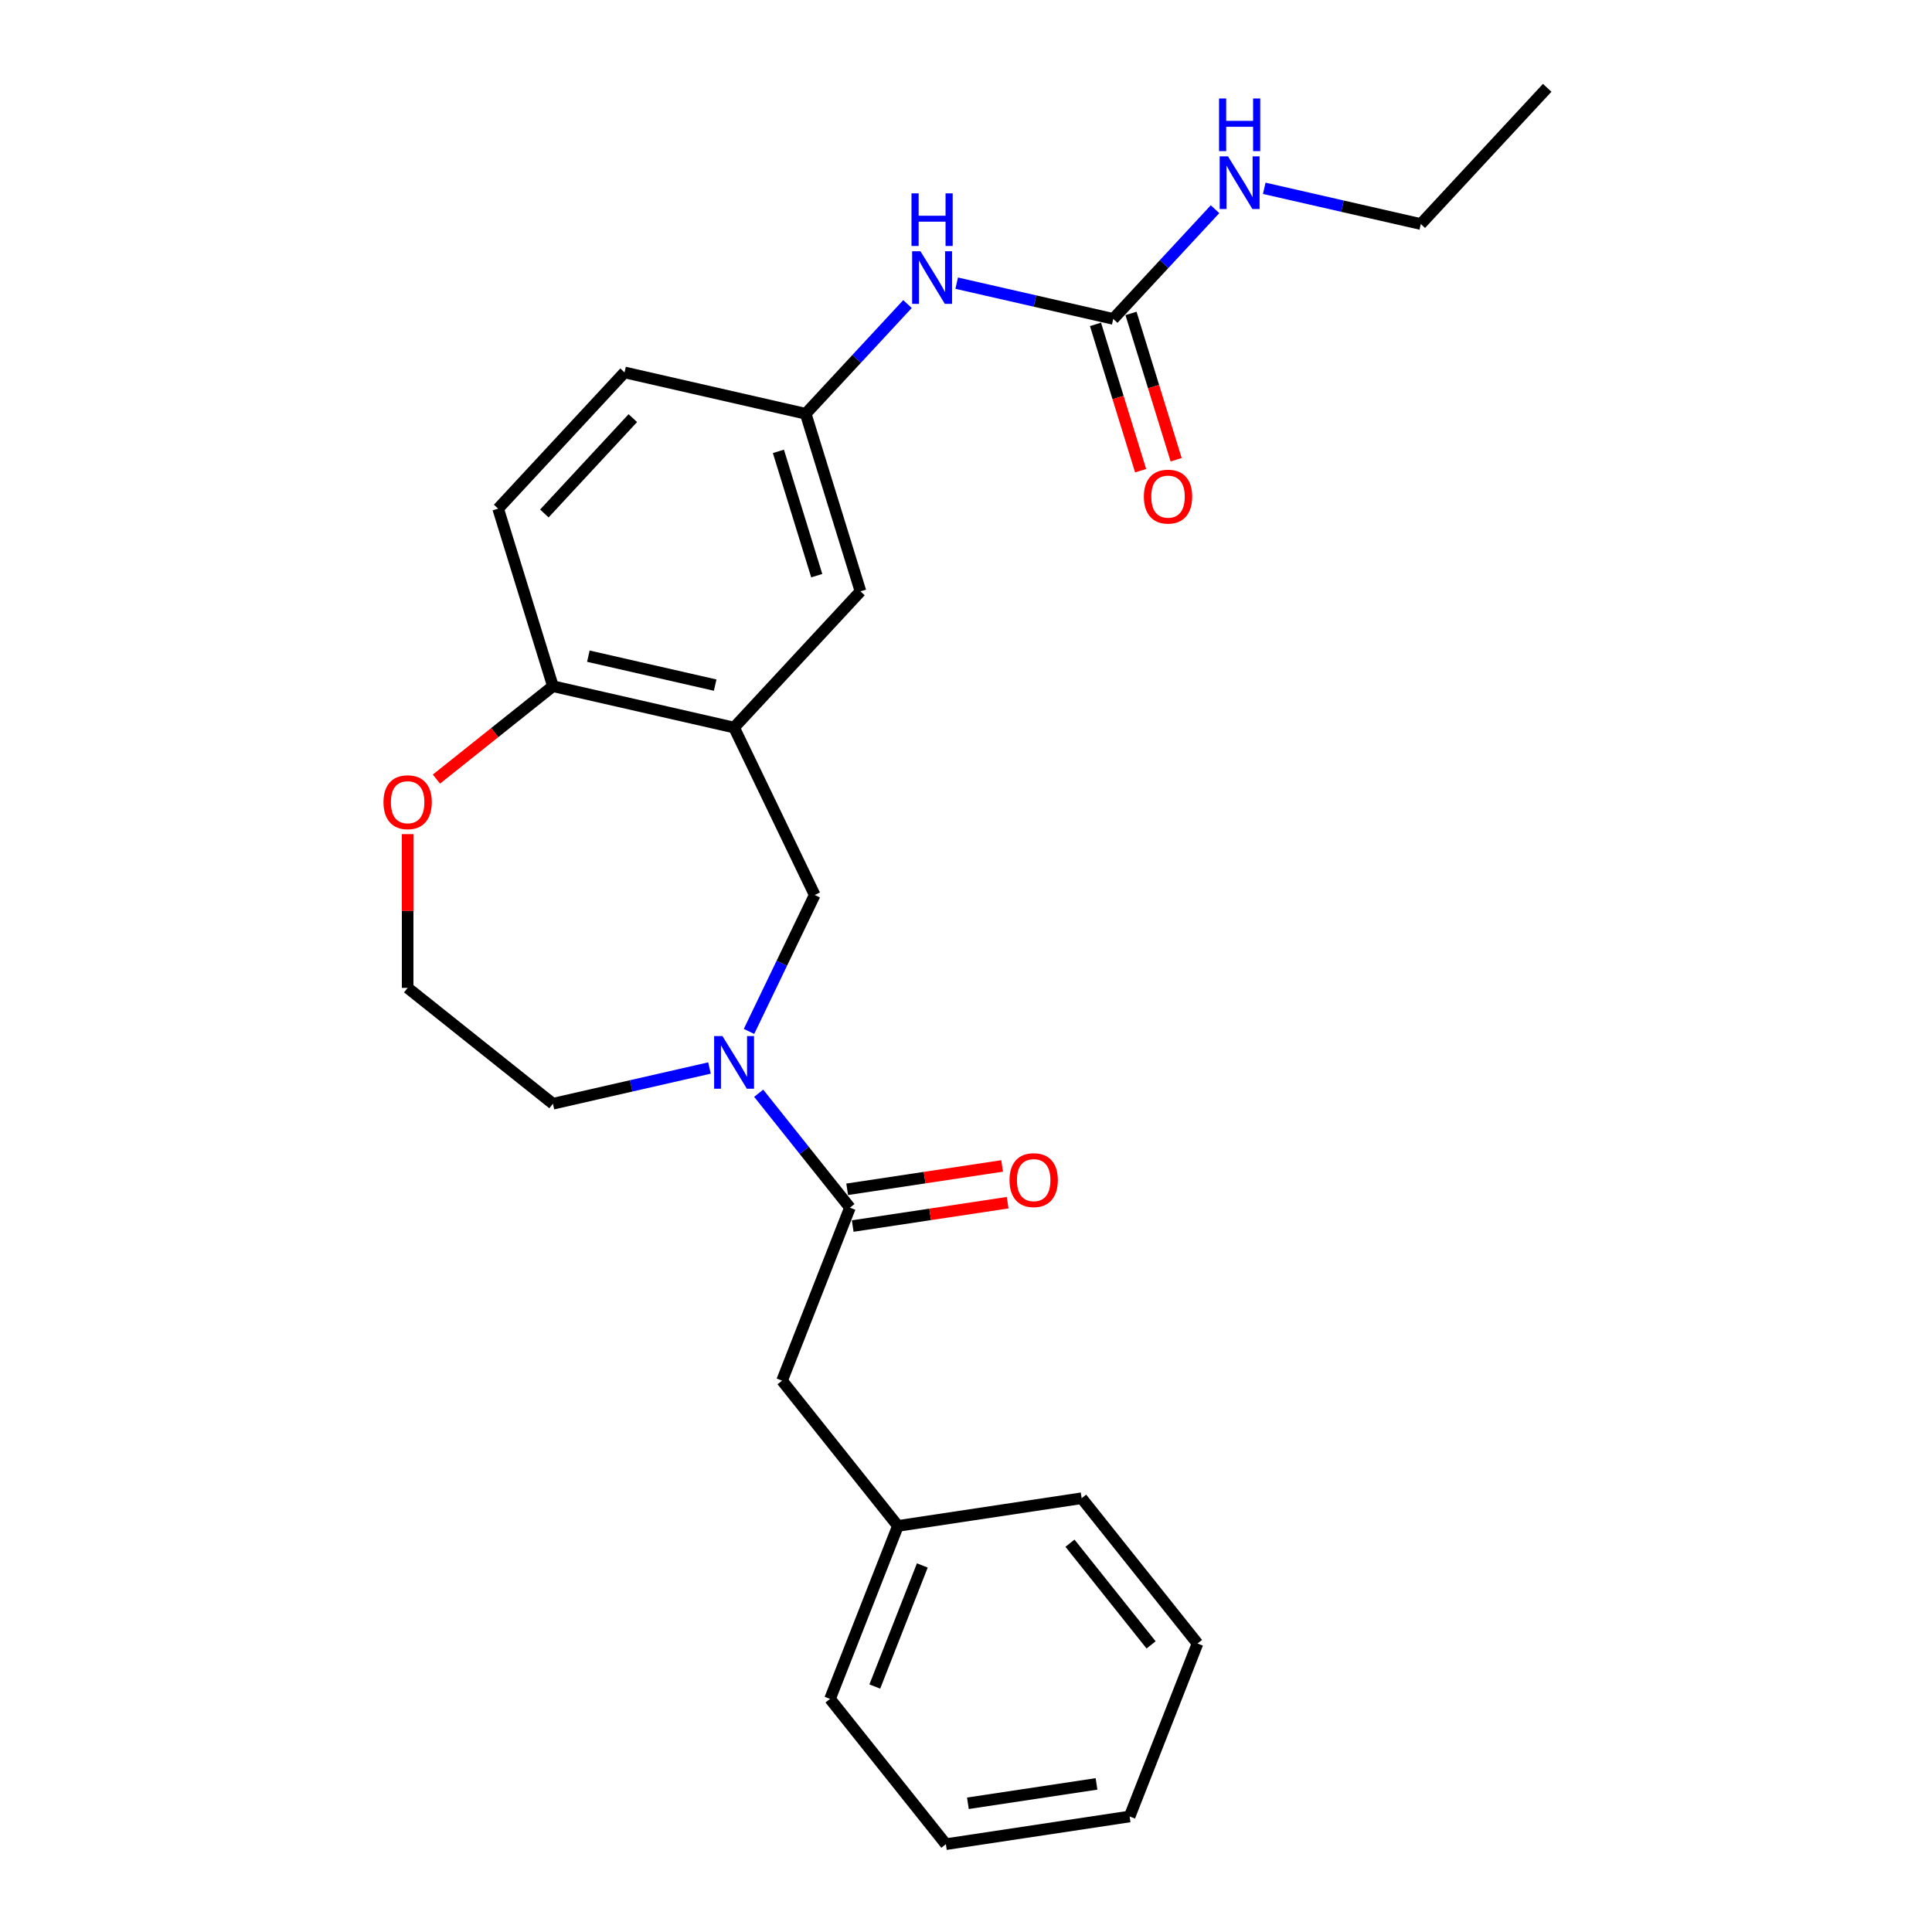 <?xml version='1.0' encoding='iso-8859-1'?>
<svg version='1.1' baseProfile='full'
              xmlns='http://www.w3.org/2000/svg'
                      xmlns:rdkit='http://www.rdkit.org/xml'
                      xmlns:xlink='http://www.w3.org/1999/xlink'
                  xml:space='preserve'
width='1000px' height='1000px' viewBox='0 0 1000 1000'>
<!-- END OF HEADER -->
<rect style='opacity:1.0;fill:#FFFFFF;stroke:none' width='1000' height='1000' x='0' y='0'> </rect>
<path class='bond-0' d='M 392.693,565.859 L 416.31,595.473' style='fill:none;fill-rule:evenodd;stroke:#0000FF;stroke-width:6px;stroke-linecap:butt;stroke-linejoin:miter;stroke-opacity:1' />
<path class='bond-0' d='M 416.31,595.473 L 439.927,625.088' style='fill:none;fill-rule:evenodd;stroke:#000000;stroke-width:6px;stroke-linecap:butt;stroke-linejoin:miter;stroke-opacity:1' />
<path class='bond-3' d='M 387.676,533.867 L 404.683,498.551' style='fill:none;fill-rule:evenodd;stroke:#0000FF;stroke-width:6px;stroke-linecap:butt;stroke-linejoin:miter;stroke-opacity:1' />
<path class='bond-3' d='M 404.683,498.551 L 421.69,463.235' style='fill:none;fill-rule:evenodd;stroke:#000000;stroke-width:6px;stroke-linecap:butt;stroke-linejoin:miter;stroke-opacity:1' />
<path class='bond-15' d='M 367.225,552.797 L 326.707,562.045' style='fill:none;fill-rule:evenodd;stroke:#0000FF;stroke-width:6px;stroke-linecap:butt;stroke-linejoin:miter;stroke-opacity:1' />
<path class='bond-15' d='M 326.707,562.045 L 286.19,571.293' style='fill:none;fill-rule:evenodd;stroke:#000000;stroke-width:6px;stroke-linecap:butt;stroke-linejoin:miter;stroke-opacity:1' />
<path class='bond-7' d='M 439.927,625.088 L 404.788,714.619' style='fill:none;fill-rule:evenodd;stroke:#000000;stroke-width:6px;stroke-linecap:butt;stroke-linejoin:miter;stroke-opacity:1' />
<path class='bond-10' d='M 441.36,634.598 L 481.459,628.554' style='fill:none;fill-rule:evenodd;stroke:#000000;stroke-width:6px;stroke-linecap:butt;stroke-linejoin:miter;stroke-opacity:1' />
<path class='bond-10' d='M 481.459,628.554 L 521.559,622.51' style='fill:none;fill-rule:evenodd;stroke:#FF0000;stroke-width:6px;stroke-linecap:butt;stroke-linejoin:miter;stroke-opacity:1' />
<path class='bond-10' d='M 438.493,615.577 L 478.592,609.533' style='fill:none;fill-rule:evenodd;stroke:#000000;stroke-width:6px;stroke-linecap:butt;stroke-linejoin:miter;stroke-opacity:1' />
<path class='bond-10' d='M 478.592,609.533 L 518.692,603.489' style='fill:none;fill-rule:evenodd;stroke:#FF0000;stroke-width:6px;stroke-linecap:butt;stroke-linejoin:miter;stroke-opacity:1' />
<path class='bond-1' d='M 379.959,376.579 L 421.69,463.235' style='fill:none;fill-rule:evenodd;stroke:#000000;stroke-width:6px;stroke-linecap:butt;stroke-linejoin:miter;stroke-opacity:1' />
<path class='bond-4' d='M 379.959,376.579 L 286.19,355.177' style='fill:none;fill-rule:evenodd;stroke:#000000;stroke-width:6px;stroke-linecap:butt;stroke-linejoin:miter;stroke-opacity:1' />
<path class='bond-4' d='M 370.174,354.615 L 304.536,339.633' style='fill:none;fill-rule:evenodd;stroke:#000000;stroke-width:6px;stroke-linecap:butt;stroke-linejoin:miter;stroke-opacity:1' />
<path class='bond-6' d='M 379.959,376.579 L 445.378,306.074' style='fill:none;fill-rule:evenodd;stroke:#000000;stroke-width:6px;stroke-linecap:butt;stroke-linejoin:miter;stroke-opacity:1' />
<path class='bond-2' d='M 576.217,165.063 L 535.7,155.815' style='fill:none;fill-rule:evenodd;stroke:#000000;stroke-width:6px;stroke-linecap:butt;stroke-linejoin:miter;stroke-opacity:1' />
<path class='bond-2' d='M 535.7,155.815 L 495.182,146.567' style='fill:none;fill-rule:evenodd;stroke:#0000FF;stroke-width:6px;stroke-linecap:butt;stroke-linejoin:miter;stroke-opacity:1' />
<path class='bond-11' d='M 567.027,167.898 L 578.706,205.763' style='fill:none;fill-rule:evenodd;stroke:#000000;stroke-width:6px;stroke-linecap:butt;stroke-linejoin:miter;stroke-opacity:1' />
<path class='bond-11' d='M 578.706,205.763 L 590.386,243.628' style='fill:none;fill-rule:evenodd;stroke:#FF0000;stroke-width:6px;stroke-linecap:butt;stroke-linejoin:miter;stroke-opacity:1' />
<path class='bond-11' d='M 585.408,162.228 L 597.088,200.093' style='fill:none;fill-rule:evenodd;stroke:#000000;stroke-width:6px;stroke-linecap:butt;stroke-linejoin:miter;stroke-opacity:1' />
<path class='bond-11' d='M 597.088,200.093 L 608.768,237.958' style='fill:none;fill-rule:evenodd;stroke:#FF0000;stroke-width:6px;stroke-linecap:butt;stroke-linejoin:miter;stroke-opacity:1' />
<path class='bond-12' d='M 576.217,165.063 L 602.56,136.673' style='fill:none;fill-rule:evenodd;stroke:#000000;stroke-width:6px;stroke-linecap:butt;stroke-linejoin:miter;stroke-opacity:1' />
<path class='bond-12' d='M 602.56,136.673 L 628.902,108.282' style='fill:none;fill-rule:evenodd;stroke:#0000FF;stroke-width:6px;stroke-linecap:butt;stroke-linejoin:miter;stroke-opacity:1' />
<path class='bond-13' d='M 286.19,355.177 L 257.84,263.269' style='fill:none;fill-rule:evenodd;stroke:#000000;stroke-width:6px;stroke-linecap:butt;stroke-linejoin:miter;stroke-opacity:1' />
<path class='bond-25' d='M 286.19,355.177 L 256.045,379.216' style='fill:none;fill-rule:evenodd;stroke:#000000;stroke-width:6px;stroke-linecap:butt;stroke-linejoin:miter;stroke-opacity:1' />
<path class='bond-25' d='M 256.045,379.216 L 225.901,403.256' style='fill:none;fill-rule:evenodd;stroke:#FF0000;stroke-width:6px;stroke-linecap:butt;stroke-linejoin:miter;stroke-opacity:1' />
<path class='bond-5' d='M 469.714,157.385 L 443.371,185.776' style='fill:none;fill-rule:evenodd;stroke:#0000FF;stroke-width:6px;stroke-linecap:butt;stroke-linejoin:miter;stroke-opacity:1' />
<path class='bond-5' d='M 443.371,185.776 L 417.029,214.166' style='fill:none;fill-rule:evenodd;stroke:#000000;stroke-width:6px;stroke-linecap:butt;stroke-linejoin:miter;stroke-opacity:1' />
<path class='bond-8' d='M 445.378,306.074 L 417.029,214.166' style='fill:none;fill-rule:evenodd;stroke:#000000;stroke-width:6px;stroke-linecap:butt;stroke-linejoin:miter;stroke-opacity:1' />
<path class='bond-8' d='M 422.745,297.958 L 402.9,233.622' style='fill:none;fill-rule:evenodd;stroke:#000000;stroke-width:6px;stroke-linecap:butt;stroke-linejoin:miter;stroke-opacity:1' />
<path class='bond-16' d='M 404.788,714.619 L 464.756,789.816' style='fill:none;fill-rule:evenodd;stroke:#000000;stroke-width:6px;stroke-linecap:butt;stroke-linejoin:miter;stroke-opacity:1' />
<path class='bond-14' d='M 417.029,214.166 L 323.26,192.764' style='fill:none;fill-rule:evenodd;stroke:#000000;stroke-width:6px;stroke-linecap:butt;stroke-linejoin:miter;stroke-opacity:1' />
<path class='bond-9' d='M 210.993,431.745 L 210.993,471.535' style='fill:none;fill-rule:evenodd;stroke:#FF0000;stroke-width:6px;stroke-linecap:butt;stroke-linejoin:miter;stroke-opacity:1' />
<path class='bond-9' d='M 210.993,471.535 L 210.993,511.325' style='fill:none;fill-rule:evenodd;stroke:#000000;stroke-width:6px;stroke-linecap:butt;stroke-linejoin:miter;stroke-opacity:1' />
<path class='bond-18' d='M 654.371,97.464 L 694.888,106.712' style='fill:none;fill-rule:evenodd;stroke:#0000FF;stroke-width:6px;stroke-linecap:butt;stroke-linejoin:miter;stroke-opacity:1' />
<path class='bond-18' d='M 694.888,106.712 L 735.406,115.96' style='fill:none;fill-rule:evenodd;stroke:#000000;stroke-width:6px;stroke-linecap:butt;stroke-linejoin:miter;stroke-opacity:1' />
<path class='bond-26' d='M 257.84,263.269 L 323.26,192.764' style='fill:none;fill-rule:evenodd;stroke:#000000;stroke-width:6px;stroke-linecap:butt;stroke-linejoin:miter;stroke-opacity:1' />
<path class='bond-26' d='M 281.754,265.777 L 327.548,216.424' style='fill:none;fill-rule:evenodd;stroke:#000000;stroke-width:6px;stroke-linecap:butt;stroke-linejoin:miter;stroke-opacity:1' />
<path class='bond-17' d='M 286.19,571.293 L 210.993,511.325' style='fill:none;fill-rule:evenodd;stroke:#000000;stroke-width:6px;stroke-linecap:butt;stroke-linejoin:miter;stroke-opacity:1' />
<path class='bond-19' d='M 464.756,789.816 L 429.617,879.348' style='fill:none;fill-rule:evenodd;stroke:#000000;stroke-width:6px;stroke-linecap:butt;stroke-linejoin:miter;stroke-opacity:1' />
<path class='bond-19' d='M 477.391,810.274 L 452.794,872.946' style='fill:none;fill-rule:evenodd;stroke:#000000;stroke-width:6px;stroke-linecap:butt;stroke-linejoin:miter;stroke-opacity:1' />
<path class='bond-20' d='M 464.756,789.816 L 559.862,775.482' style='fill:none;fill-rule:evenodd;stroke:#000000;stroke-width:6px;stroke-linecap:butt;stroke-linejoin:miter;stroke-opacity:1' />
<path class='bond-21' d='M 735.406,115.96 L 800.825,45.455' style='fill:none;fill-rule:evenodd;stroke:#000000;stroke-width:6px;stroke-linecap:butt;stroke-linejoin:miter;stroke-opacity:1' />
<path class='bond-23' d='M 429.617,879.348 L 489.584,954.545' style='fill:none;fill-rule:evenodd;stroke:#000000;stroke-width:6px;stroke-linecap:butt;stroke-linejoin:miter;stroke-opacity:1' />
<path class='bond-22' d='M 559.862,775.482 L 619.83,850.679' style='fill:none;fill-rule:evenodd;stroke:#000000;stroke-width:6px;stroke-linecap:butt;stroke-linejoin:miter;stroke-opacity:1' />
<path class='bond-22' d='M 553.818,798.755 L 595.795,851.392' style='fill:none;fill-rule:evenodd;stroke:#000000;stroke-width:6px;stroke-linecap:butt;stroke-linejoin:miter;stroke-opacity:1' />
<path class='bond-24' d='M 619.83,850.679 L 584.691,940.21' style='fill:none;fill-rule:evenodd;stroke:#000000;stroke-width:6px;stroke-linecap:butt;stroke-linejoin:miter;stroke-opacity:1' />
<path class='bond-27' d='M 489.584,954.545 L 584.691,940.21' style='fill:none;fill-rule:evenodd;stroke:#000000;stroke-width:6px;stroke-linecap:butt;stroke-linejoin:miter;stroke-opacity:1' />
<path class='bond-27' d='M 500.983,933.374 L 567.558,923.339' style='fill:none;fill-rule:evenodd;stroke:#000000;stroke-width:6px;stroke-linecap:butt;stroke-linejoin:miter;stroke-opacity:1' />
<path  class='atom-0' d='M 373.938 536.271
L 382.864 550.698
Q 383.749 552.122, 385.172 554.7
Q 386.596 557.277, 386.672 557.431
L 386.672 536.271
L 390.289 536.271
L 390.289 563.51
L 386.557 563.51
L 376.977 547.736
Q 375.862 545.889, 374.669 543.773
Q 373.515 541.657, 373.169 541.003
L 373.169 563.51
L 369.629 563.51
L 369.629 536.271
L 373.938 536.271
' fill='#0000FF'/>
<path  class='atom-6' d='M 476.427 130.042
L 485.353 144.469
Q 486.238 145.892, 487.661 148.47
Q 489.085 151.048, 489.162 151.201
L 489.162 130.042
L 492.778 130.042
L 492.778 157.28
L 489.046 157.28
L 479.467 141.506
Q 478.351 139.66, 477.158 137.544
Q 476.004 135.428, 475.658 134.774
L 475.658 157.28
L 472.118 157.28
L 472.118 130.042
L 476.427 130.042
' fill='#0000FF'/>
<path  class='atom-6' d='M 471.791 100.08
L 475.485 100.08
L 475.485 111.66
L 489.412 111.66
L 489.412 100.08
L 493.105 100.08
L 493.105 127.318
L 489.412 127.318
L 489.412 114.737
L 475.485 114.737
L 475.485 127.318
L 471.791 127.318
L 471.791 100.08
' fill='#0000FF'/>
<path  class='atom-10' d='M 198.489 415.221
Q 198.489 408.681, 201.721 405.026
Q 204.953 401.371, 210.993 401.371
Q 217.033 401.371, 220.265 405.026
Q 223.496 408.681, 223.496 415.221
Q 223.496 421.839, 220.226 425.609
Q 216.956 429.341, 210.993 429.341
Q 204.991 429.341, 201.721 425.609
Q 198.489 421.877, 198.489 415.221
M 210.993 426.263
Q 215.148 426.263, 217.379 423.493
Q 219.649 420.685, 219.649 415.221
Q 219.649 409.874, 217.379 407.181
Q 215.148 404.449, 210.993 404.449
Q 206.838 404.449, 204.568 407.142
Q 202.337 409.835, 202.337 415.221
Q 202.337 420.723, 204.568 423.493
Q 206.838 426.263, 210.993 426.263
' fill='#FF0000'/>
<path  class='atom-11' d='M 522.53 610.829
Q 522.53 604.289, 525.761 600.634
Q 528.993 596.979, 535.033 596.979
Q 541.073 596.979, 544.305 600.634
Q 547.536 604.289, 547.536 610.829
Q 547.536 617.447, 544.266 621.217
Q 540.996 624.949, 535.033 624.949
Q 529.031 624.949, 525.761 621.217
Q 522.53 617.485, 522.53 610.829
M 535.033 621.871
Q 539.188 621.871, 541.419 619.101
Q 543.689 616.293, 543.689 610.829
Q 543.689 605.482, 541.419 602.789
Q 539.188 600.057, 535.033 600.057
Q 530.878 600.057, 528.608 602.75
Q 526.377 605.443, 526.377 610.829
Q 526.377 616.331, 528.608 619.101
Q 530.878 621.871, 535.033 621.871
' fill='#FF0000'/>
<path  class='atom-12' d='M 592.064 257.048
Q 592.064 250.507, 595.295 246.852
Q 598.527 243.198, 604.567 243.198
Q 610.607 243.198, 613.839 246.852
Q 617.07 250.507, 617.07 257.048
Q 617.07 263.665, 613.8 267.435
Q 610.53 271.167, 604.567 271.167
Q 598.565 271.167, 595.295 267.435
Q 592.064 263.703, 592.064 257.048
M 604.567 268.089
Q 608.722 268.089, 610.953 265.319
Q 613.223 262.511, 613.223 257.048
Q 613.223 251.7, 610.953 249.007
Q 608.722 246.275, 604.567 246.275
Q 600.412 246.275, 598.142 248.968
Q 595.911 251.661, 595.911 257.048
Q 595.911 262.549, 598.142 265.319
Q 600.412 268.089, 604.567 268.089
' fill='#FF0000'/>
<path  class='atom-13' d='M 635.616 80.939
L 644.541 95.366
Q 645.426 96.789, 646.85 99.367
Q 648.273 101.944, 648.35 102.098
L 648.35 80.939
L 651.966 80.939
L 651.966 108.177
L 648.235 108.177
L 638.655 92.403
Q 637.539 90.557, 636.347 88.441
Q 635.193 86.325, 634.846 85.671
L 634.846 108.177
L 631.307 108.177
L 631.307 80.939
L 635.616 80.939
' fill='#0000FF'/>
<path  class='atom-13' d='M 630.98 50.976
L 634.673 50.976
L 634.673 62.556
L 648.6 62.556
L 648.6 50.976
L 652.294 50.976
L 652.294 78.215
L 648.6 78.215
L 648.6 65.634
L 634.673 65.634
L 634.673 78.215
L 630.98 78.215
L 630.98 50.976
' fill='#0000FF'/>
</svg>
